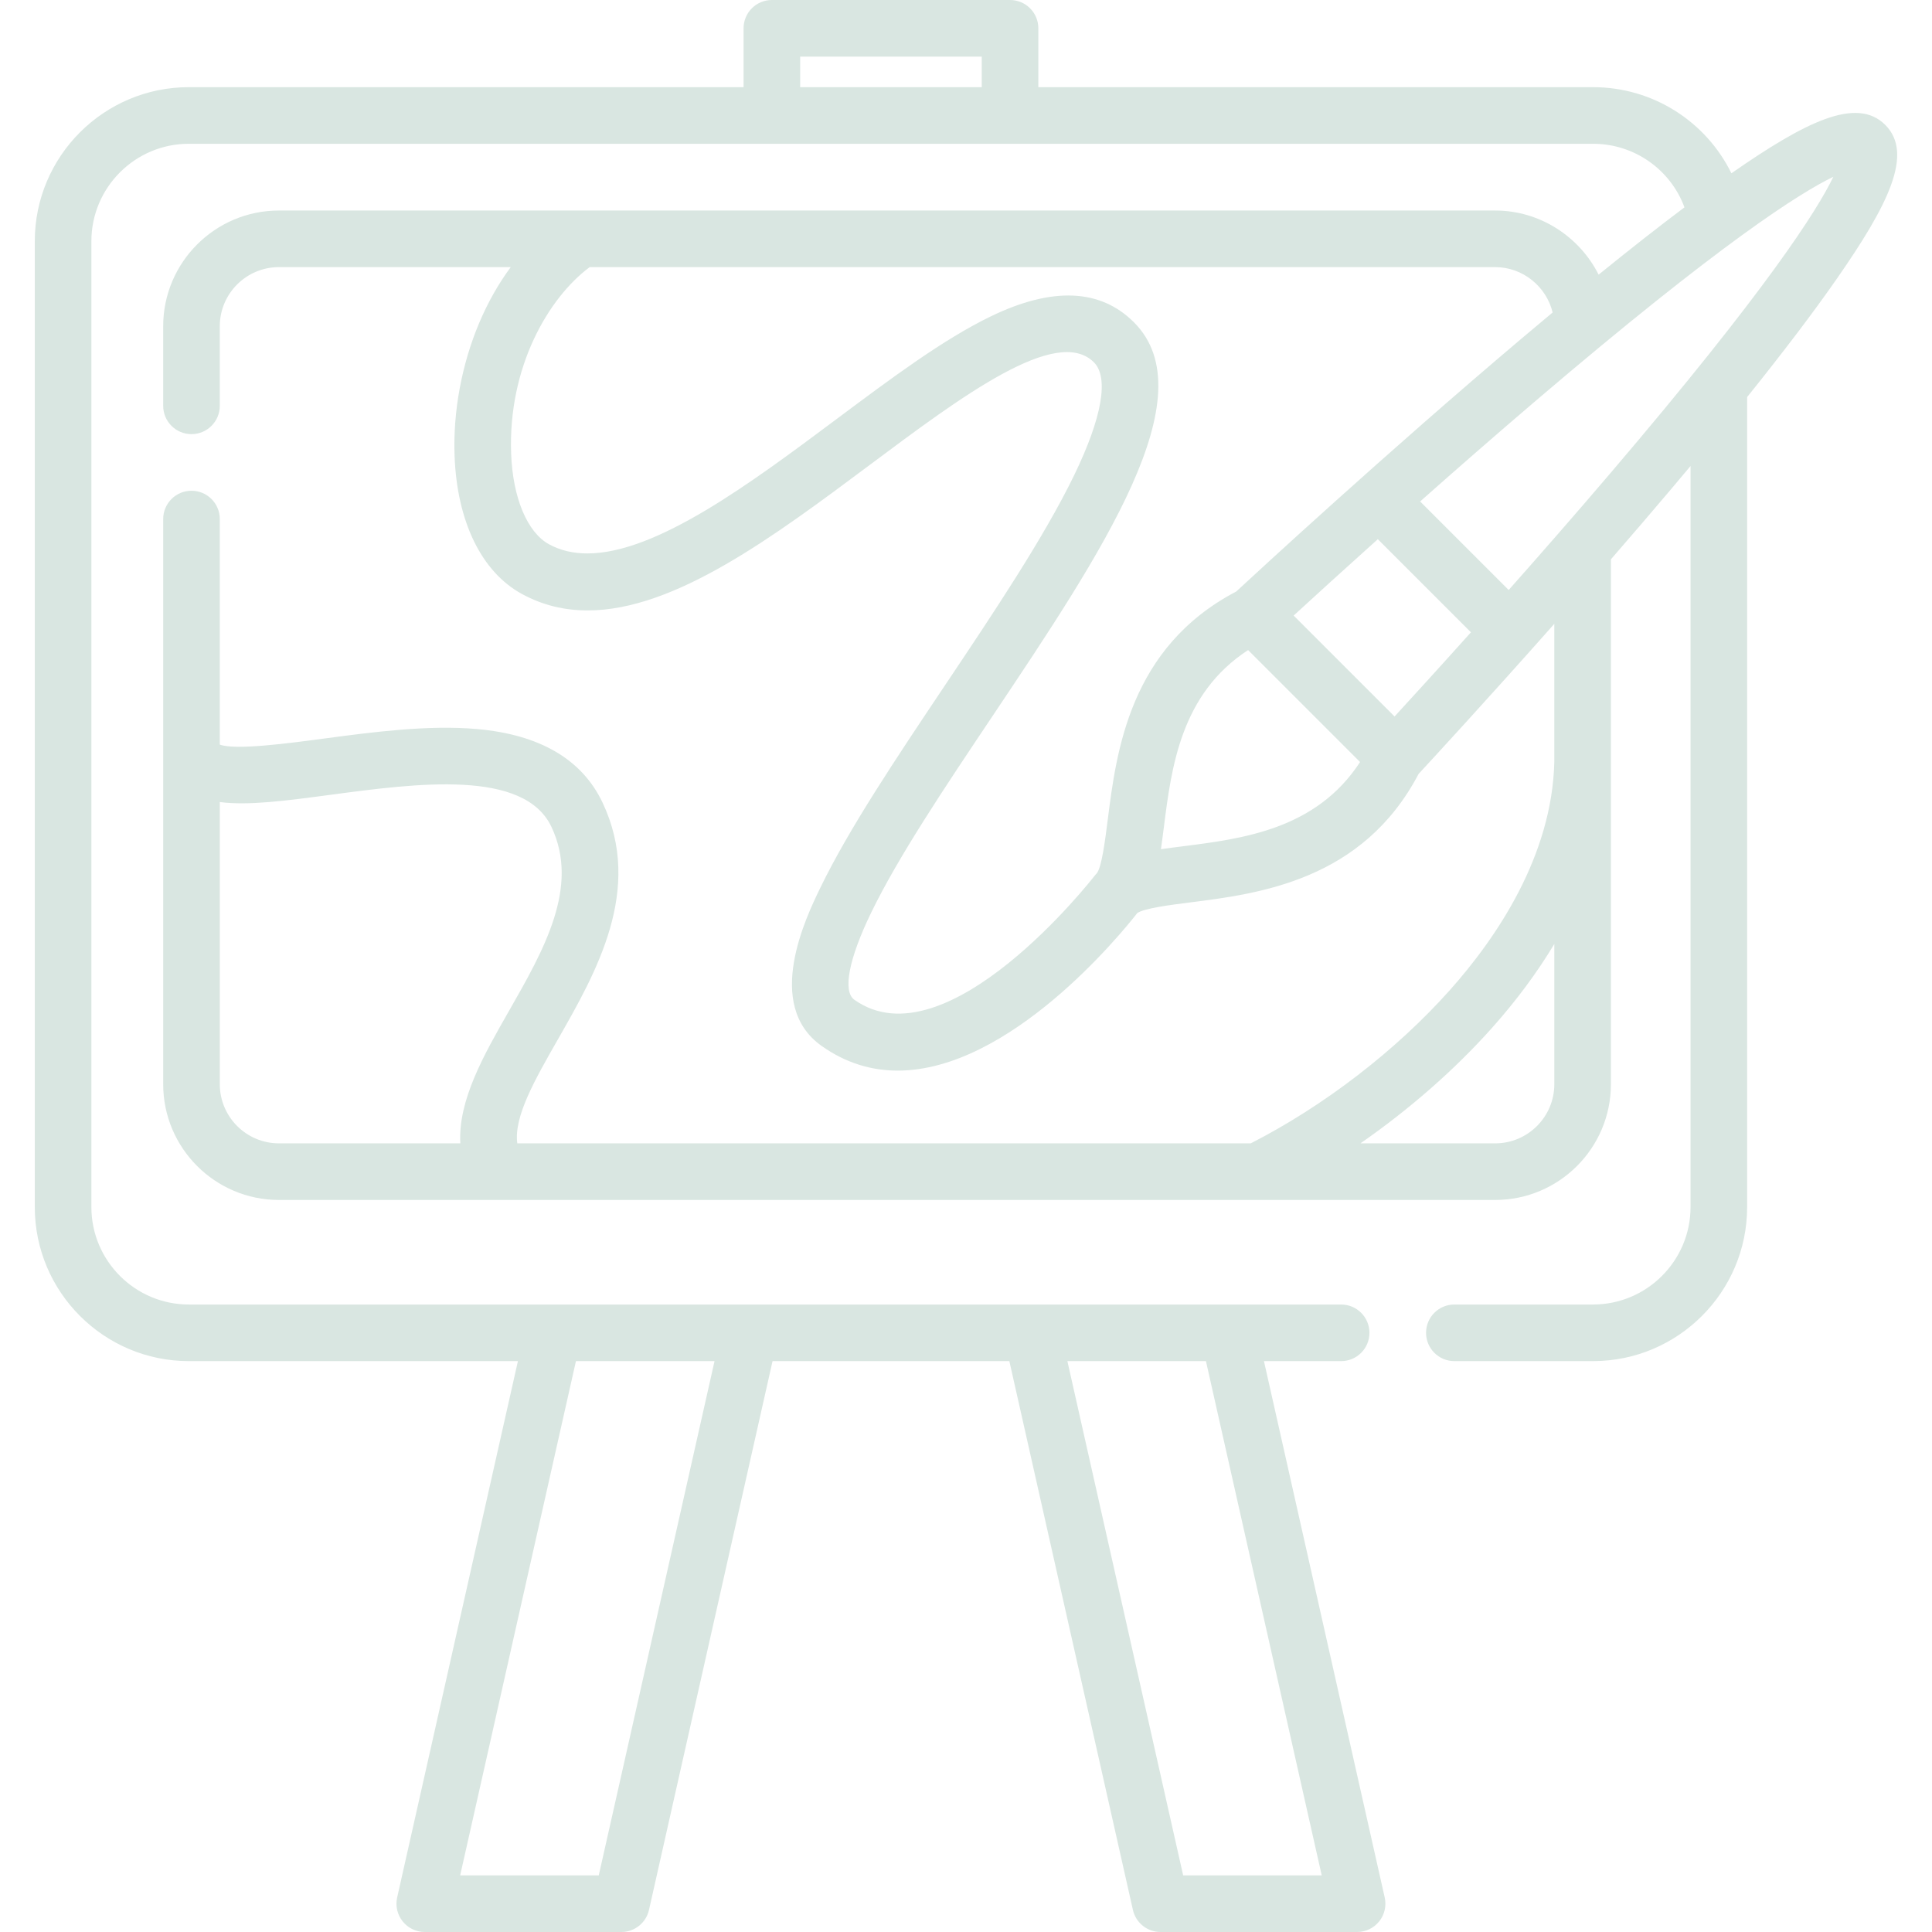 <svg xmlns="http://www.w3.org/2000/svg" xmlns:xlink="http://www.w3.org/1999/xlink" xmlns:svgjs="http://svgjs.com/svgjs" width="512" height="512" x="0" y="0" viewBox="0 0 512 512" style="enable-background:new 0 0 512 512" xml:space="preserve" class=""><g><path xmlns="http://www.w3.org/2000/svg" d="m499.611 33.095c-7.626-7.626-21.244-.754-40.741 12.805-.01.007-.022.015-.032.022-6.707-13.686-20.757-22.822-36.667-22.822h-146.998v-15.6c0-4.142-3.358-7.5-7.5-7.5h-63.12c-4.142 0-7.5 3.358-7.5 7.5v15.6h-147.003c-22.514 0-40.83 18.312-40.83 40.82v255.96c0 22.514 18.316 40.83 40.83 40.83h87.204l-32.003 142.143c-.5 2.223.037 4.553 1.46 6.332 1.423 1.78 3.578 2.815 5.857 2.815h52.106c3.507 0 6.546-2.431 7.317-5.853l32.745-145.438h62.754l32.745 145.438c.771 3.422 3.81 5.853 7.317 5.853h52.096c2.278 0 4.434-1.036 5.857-2.815s1.96-4.109 1.46-6.332l-32.003-142.143h20.458c4.142 0 7.5-3.358 7.5-7.5s-3.358-7.5-7.5-7.5h-305.37c-14.243 0-25.83-11.587-25.83-25.83v-255.96c0-14.237 11.587-25.82 25.83-25.82h372.12c10.981 0 20.559 6.869 24.233 16.848-6.853 5.148-14.443 11.098-22.748 17.835-5.067-10.047-15.513-16.993-27.415-16.993h-322.319c-16.912 0-30.67 13.754-30.67 30.66v21.1c0 4.142 3.358 7.5 7.5 7.5s7.5-3.358 7.5-7.5v-21.1c0-8.635 7.029-15.66 15.67-15.66h61.433c-3.26 4.396-6.079 9.375-8.383 14.848-4.625 10.983-6.934 23.479-6.5 35.185.646 17.417 7.15 30.752 17.845 36.585 5.55 3.027 11.375 4.362 17.415 4.362 23.132-.002 49.364-19.589 74.903-38.662 24.306-18.151 49.437-36.921 59.262-27.095 4.028 4.028 2.175 14.646-5.217 29.898-8.007 16.521-21.365 36.471-34.283 55.763-13.074 19.525-25.422 37.968-33.026 53.651-3.711 7.654-15.004 30.947.35 41.844 6.54 4.641 13.371 6.555 20.193 6.555 29.629-.002 59.063-36.106 63.487-41.756 1.843-1.275 8.852-2.166 14.024-2.821 18.247-2.312 45.702-5.809 60.528-34.06 3.198-3.452 17.822-19.292 35.959-39.765v36.591c-.587 24.951-15.351 46.635-27.65 60.442-14.293 16.045-33.457 30.778-52.795 40.645h-194.376c-.948-7.057 4.578-16.729 10.822-27.656 10.088-17.655 22.644-39.628 11.797-62.599-5.428-11.495-16.631-18.069-33.298-19.541-13.006-1.149-27.719.813-40.7 2.544-9.403 1.254-23.346 3.111-27.46 1.579v-59.777c0-4.142-3.358-7.5-7.5-7.5s-7.5 3.358-7.5 7.5v149.78c0 16.912 13.758 30.67 30.67 30.67h322.32c16.912 0 30.67-13.758 30.67-30.67v-85.167c.001-.028.002-.056.003-.083h-.003v-53.854c5.291-6.092 10.683-12.369 16.02-18.683 1.734-2.052 3.419-4.059 5.081-6.045v196.382c0 14.243-11.592 25.83-25.84 25.83h-36.75c-4.142 0-7.5 3.358-7.5 7.5s3.358 7.5 7.5 7.5h36.75c22.519 0 40.84-18.316 40.84-40.83v-214.654c9.721-12.102 17.689-22.609 23.795-31.39 13.559-19.498 20.43-33.114 12.804-40.741zm-287.558-18.095h48.12v8.095h-48.12zm-53.378 482h-36.73l30.685-136.29h36.73zm191.597 0h-36.72l-30.685-136.29h36.72zm-292.021-209.67v-74.78c7.529.979 17.411-.328 29.443-1.933 22.811-3.042 51.198-6.828 58.452 8.533 7.511 15.906-2.03 32.604-11.257 48.751-6.675 11.682-13.518 23.661-12.9 35.098h-48.068c-8.641.001-15.67-7.028-15.67-15.669zm353.659 0c0 8.641-7.029 15.67-15.67 15.67h-35.711c12.917-8.964 25.007-19.527 34.932-30.669 6.446-7.237 11.938-14.656 16.449-22.167zm-185.51-22.393c-3.13-2.221-1.46-10.844 4.465-23.067 7.15-14.747 19.217-32.769 31.994-51.85 29.339-43.817 57.051-85.205 37.643-104.614-8.895-8.895-21.64-9.432-37.88-1.589-12.572 6.07-26.363 16.369-40.963 27.272-22.567 16.853-47.639 35.579-65.998 35.577-3.682 0-7.095-.754-10.163-2.427-5.76-3.142-9.606-12.328-10.038-23.973-.854-23.029 9.89-41.342 20.813-49.477h239.967c7.328 0 13.567 5.154 15.225 12.019-2.705 2.253-5.472 4.576-8.302 6.968-35.651 30.136-70.248 62.072-75.546 66.98-28.249 14.826-31.746 42.28-34.057 60.527-.676 5.336-1.602 12.644-2.922 14.179-.006.006-.012.011-.017.017-.008.008-.017.017-.024.025-.227.23-.429.475-.62.726l-.005-.004c-.386.506-39.115 50.065-63.572 32.711zm143.174-75.062-26.743-26.743c4.926-4.524 12.748-11.665 22.308-20.241l24.676 24.676c-8.576 9.559-15.717 17.382-20.241 22.308zm-56.036 34.391c-2.05.26-4.012.508-5.878.781.273-1.866.521-3.828.781-5.877 2.008-15.852 4.483-35.283 22.32-46.895l29.671 29.671c-11.612 17.836-31.044 20.311-46.894 22.32zm113.208-98.838c-9.222 10.813-18.474 21.392-26.93 30.927l-23.465-23.465c9.524-8.446 20.091-17.688 30.894-26.901 48.762-41.587 69.811-54.913 78.605-59.132-4.219 8.791-17.54 29.833-59.104 78.571z" fill="#d9e6e1" data-original="#000000" class=""></path></g></svg>